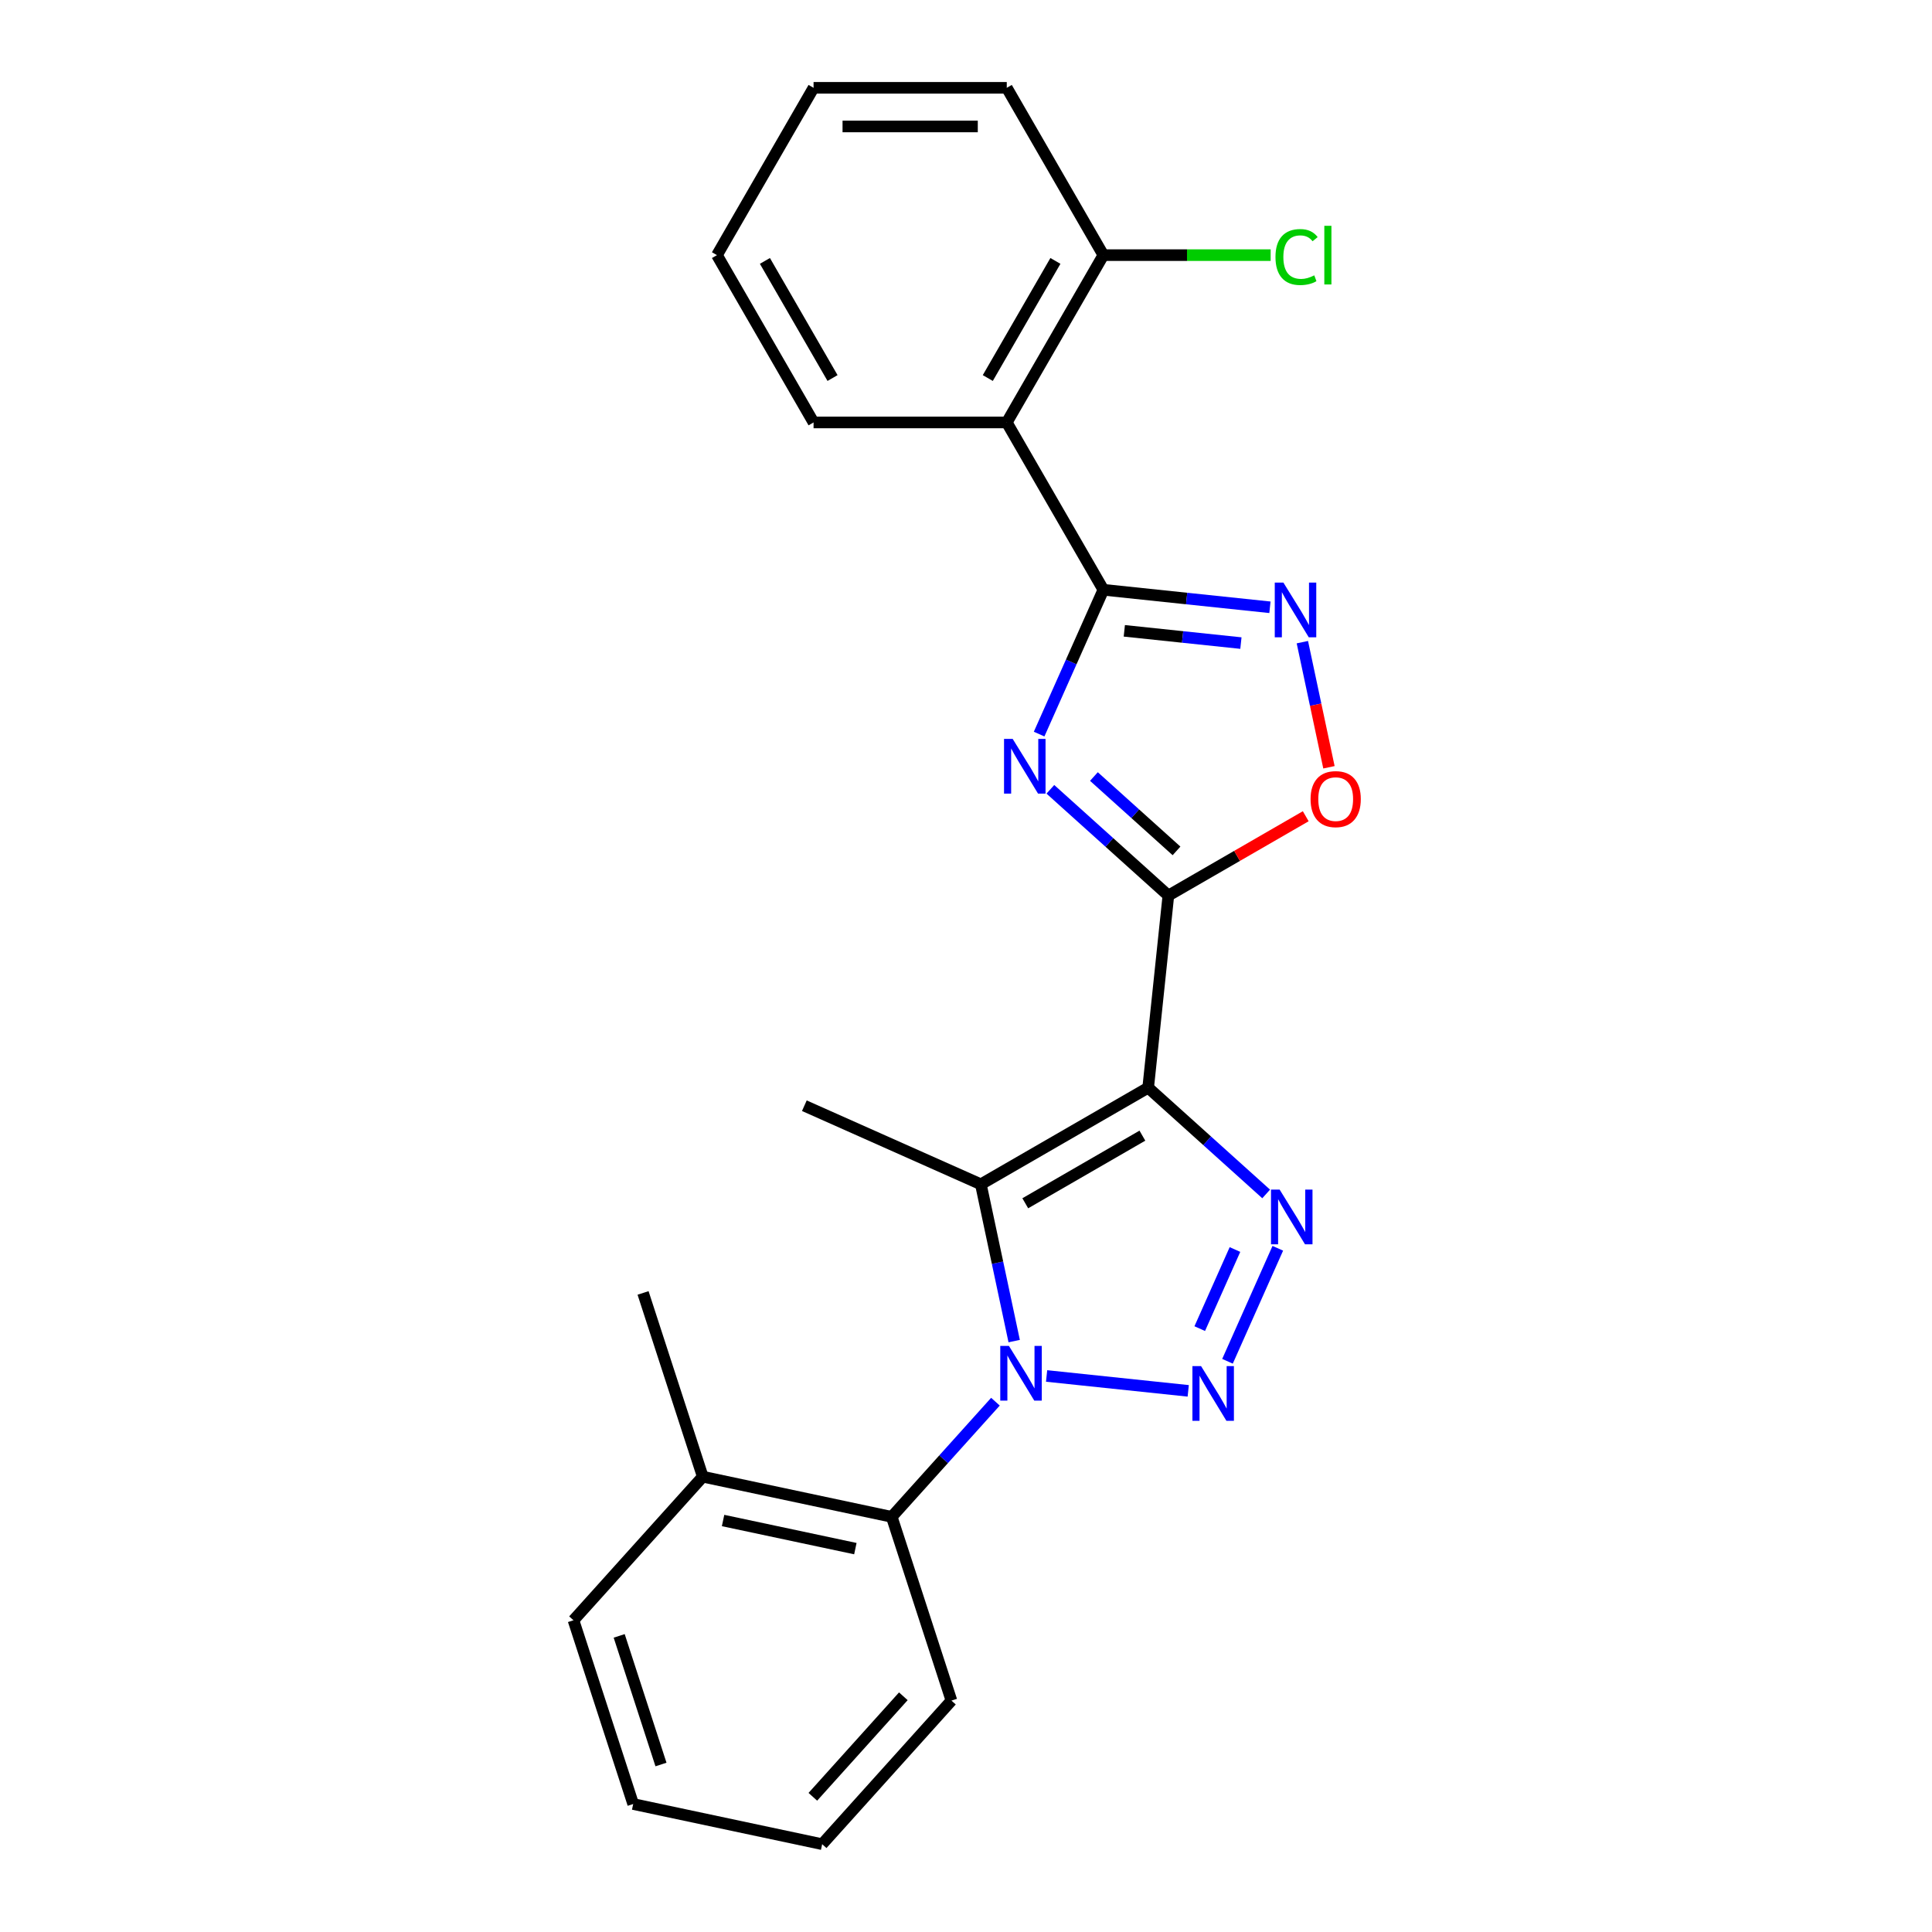 <?xml version='1.0' encoding='iso-8859-1'?>
<svg version='1.1' baseProfile='full'
              xmlns='http://www.w3.org/2000/svg'
                      xmlns:rdkit='http://www.rdkit.org/xml'
                      xmlns:xlink='http://www.w3.org/1999/xlink'
                  xml:space='preserve'
width='1000px' height='1000px' viewBox='0 0 1000 1000'>
<!-- END OF HEADER -->
<rect style='opacity:1.0;fill:#FFFFFF;stroke:none' width='1000' height='1000' x='0' y='0'> </rect>
<path class='bond-2' d='M 594.291,562.99 L 604.744,463.536' style='fill:none;fill-rule:evenodd;stroke:#000000;stroke-width:6px;stroke-linecap:butt;stroke-linejoin:miter;stroke-opacity:1' />
<path class='bond-3' d='M 594.291,562.99 L 507.687,612.991' style='fill:none;fill-rule:evenodd;stroke:#000000;stroke-width:6px;stroke-linecap:butt;stroke-linejoin:miter;stroke-opacity:1' />
<path class='bond-3' d='M 591.3,587.811 L 530.678,622.811' style='fill:none;fill-rule:evenodd;stroke:#000000;stroke-width:6px;stroke-linecap:butt;stroke-linejoin:miter;stroke-opacity:1' />
<path class='bond-5' d='M 594.291,562.99 L 624.829,590.486' style='fill:none;fill-rule:evenodd;stroke:#000000;stroke-width:6px;stroke-linecap:butt;stroke-linejoin:miter;stroke-opacity:1' />
<path class='bond-5' d='M 624.829,590.486 L 655.366,617.983' style='fill:none;fill-rule:evenodd;stroke:#0000FF;stroke-width:6px;stroke-linecap:butt;stroke-linejoin:miter;stroke-opacity:1' />
<path class='bond-0' d='M 524.937,694.147 L 516.312,653.569' style='fill:none;fill-rule:evenodd;stroke:#0000FF;stroke-width:6px;stroke-linecap:butt;stroke-linejoin:miter;stroke-opacity:1' />
<path class='bond-0' d='M 516.312,653.569 L 507.687,612.991' style='fill:none;fill-rule:evenodd;stroke:#000000;stroke-width:6px;stroke-linecap:butt;stroke-linejoin:miter;stroke-opacity:1' />
<path class='bond-10' d='M 515.238,725.512 L 488.401,755.317' style='fill:none;fill-rule:evenodd;stroke:#0000FF;stroke-width:6px;stroke-linecap:butt;stroke-linejoin:miter;stroke-opacity:1' />
<path class='bond-10' d='M 488.401,755.317 L 461.564,785.123' style='fill:none;fill-rule:evenodd;stroke:#000000;stroke-width:6px;stroke-linecap:butt;stroke-linejoin:miter;stroke-opacity:1' />
<path class='bond-24' d='M 541.719,712.199 L 615.025,719.903' style='fill:none;fill-rule:evenodd;stroke:#0000FF;stroke-width:6px;stroke-linecap:butt;stroke-linejoin:miter;stroke-opacity:1' />
<path class='bond-1' d='M 635.35,704.6 L 661.392,646.108' style='fill:none;fill-rule:evenodd;stroke:#0000FF;stroke-width:6px;stroke-linecap:butt;stroke-linejoin:miter;stroke-opacity:1' />
<path class='bond-1' d='M 620.985,687.691 L 639.214,646.747' style='fill:none;fill-rule:evenodd;stroke:#0000FF;stroke-width:6px;stroke-linecap:butt;stroke-linejoin:miter;stroke-opacity:1' />
<path class='bond-4' d='M 604.744,463.536 L 574.206,436.04' style='fill:none;fill-rule:evenodd;stroke:#000000;stroke-width:6px;stroke-linecap:butt;stroke-linejoin:miter;stroke-opacity:1' />
<path class='bond-4' d='M 574.206,436.04 L 543.668,408.544' style='fill:none;fill-rule:evenodd;stroke:#0000FF;stroke-width:6px;stroke-linecap:butt;stroke-linejoin:miter;stroke-opacity:1' />
<path class='bond-4' d='M 608.965,440.424 L 587.589,421.177' style='fill:none;fill-rule:evenodd;stroke:#000000;stroke-width:6px;stroke-linecap:butt;stroke-linejoin:miter;stroke-opacity:1' />
<path class='bond-4' d='M 587.589,421.177 L 566.212,401.929' style='fill:none;fill-rule:evenodd;stroke:#0000FF;stroke-width:6px;stroke-linecap:butt;stroke-linejoin:miter;stroke-opacity:1' />
<path class='bond-8' d='M 604.744,463.536 L 640.296,443.01' style='fill:none;fill-rule:evenodd;stroke:#000000;stroke-width:6px;stroke-linecap:butt;stroke-linejoin:miter;stroke-opacity:1' />
<path class='bond-8' d='M 640.296,443.01 L 675.848,422.484' style='fill:none;fill-rule:evenodd;stroke:#FF0000;stroke-width:6px;stroke-linecap:butt;stroke-linejoin:miter;stroke-opacity:1' />
<path class='bond-13' d='M 507.687,612.991 L 416.331,572.316' style='fill:none;fill-rule:evenodd;stroke:#000000;stroke-width:6px;stroke-linecap:butt;stroke-linejoin:miter;stroke-opacity:1' />
<path class='bond-6' d='M 537.846,379.962 L 554.474,342.614' style='fill:none;fill-rule:evenodd;stroke:#0000FF;stroke-width:6px;stroke-linecap:butt;stroke-linejoin:miter;stroke-opacity:1' />
<path class='bond-6' d='M 554.474,342.614 L 571.103,305.266' style='fill:none;fill-rule:evenodd;stroke:#000000;stroke-width:6px;stroke-linecap:butt;stroke-linejoin:miter;stroke-opacity:1' />
<path class='bond-9' d='M 571.103,305.266 L 521.102,218.662' style='fill:none;fill-rule:evenodd;stroke:#000000;stroke-width:6px;stroke-linecap:butt;stroke-linejoin:miter;stroke-opacity:1' />
<path class='bond-25' d='M 571.103,305.266 L 614.209,309.797' style='fill:none;fill-rule:evenodd;stroke:#000000;stroke-width:6px;stroke-linecap:butt;stroke-linejoin:miter;stroke-opacity:1' />
<path class='bond-25' d='M 614.209,309.797 L 657.316,314.328' style='fill:none;fill-rule:evenodd;stroke:#0000FF;stroke-width:6px;stroke-linecap:butt;stroke-linejoin:miter;stroke-opacity:1' />
<path class='bond-25' d='M 581.944,326.516 L 612.119,329.688' style='fill:none;fill-rule:evenodd;stroke:#000000;stroke-width:6px;stroke-linecap:butt;stroke-linejoin:miter;stroke-opacity:1' />
<path class='bond-25' d='M 612.119,329.688 L 642.294,332.859' style='fill:none;fill-rule:evenodd;stroke:#0000FF;stroke-width:6px;stroke-linecap:butt;stroke-linejoin:miter;stroke-opacity:1' />
<path class='bond-7' d='M 674.098,332.379 L 680.98,364.76' style='fill:none;fill-rule:evenodd;stroke:#0000FF;stroke-width:6px;stroke-linecap:butt;stroke-linejoin:miter;stroke-opacity:1' />
<path class='bond-7' d='M 680.98,364.76 L 687.863,397.141' style='fill:none;fill-rule:evenodd;stroke:#FF0000;stroke-width:6px;stroke-linecap:butt;stroke-linejoin:miter;stroke-opacity:1' />
<path class='bond-11' d='M 521.102,218.662 L 571.103,132.058' style='fill:none;fill-rule:evenodd;stroke:#000000;stroke-width:6px;stroke-linecap:butt;stroke-linejoin:miter;stroke-opacity:1' />
<path class='bond-11' d='M 511.281,195.672 L 546.282,135.049' style='fill:none;fill-rule:evenodd;stroke:#000000;stroke-width:6px;stroke-linecap:butt;stroke-linejoin:miter;stroke-opacity:1' />
<path class='bond-15' d='M 521.102,218.662 L 421.1,218.662' style='fill:none;fill-rule:evenodd;stroke:#000000;stroke-width:6px;stroke-linecap:butt;stroke-linejoin:miter;stroke-opacity:1' />
<path class='bond-12' d='M 461.564,785.123 L 363.748,764.331' style='fill:none;fill-rule:evenodd;stroke:#000000;stroke-width:6px;stroke-linecap:butt;stroke-linejoin:miter;stroke-opacity:1' />
<path class='bond-12' d='M 442.734,801.567 L 374.262,787.013' style='fill:none;fill-rule:evenodd;stroke:#000000;stroke-width:6px;stroke-linecap:butt;stroke-linejoin:miter;stroke-opacity:1' />
<path class='bond-16' d='M 461.564,785.123 L 492.467,880.23' style='fill:none;fill-rule:evenodd;stroke:#000000;stroke-width:6px;stroke-linecap:butt;stroke-linejoin:miter;stroke-opacity:1' />
<path class='bond-14' d='M 571.103,132.058 L 614.393,132.058' style='fill:none;fill-rule:evenodd;stroke:#000000;stroke-width:6px;stroke-linecap:butt;stroke-linejoin:miter;stroke-opacity:1' />
<path class='bond-14' d='M 614.393,132.058 L 657.684,132.058' style='fill:none;fill-rule:evenodd;stroke:#00CC00;stroke-width:6px;stroke-linecap:butt;stroke-linejoin:miter;stroke-opacity:1' />
<path class='bond-17' d='M 571.103,132.058 L 521.102,45.455' style='fill:none;fill-rule:evenodd;stroke:#000000;stroke-width:6px;stroke-linecap:butt;stroke-linejoin:miter;stroke-opacity:1' />
<path class='bond-18' d='M 363.748,764.331 L 332.846,669.224' style='fill:none;fill-rule:evenodd;stroke:#000000;stroke-width:6px;stroke-linecap:butt;stroke-linejoin:miter;stroke-opacity:1' />
<path class='bond-19' d='M 363.748,764.331 L 296.834,838.647' style='fill:none;fill-rule:evenodd;stroke:#000000;stroke-width:6px;stroke-linecap:butt;stroke-linejoin:miter;stroke-opacity:1' />
<path class='bond-20' d='M 421.1,218.662 L 371.099,132.058' style='fill:none;fill-rule:evenodd;stroke:#000000;stroke-width:6px;stroke-linecap:butt;stroke-linejoin:miter;stroke-opacity:1' />
<path class='bond-20' d='M 430.921,195.672 L 395.92,135.049' style='fill:none;fill-rule:evenodd;stroke:#000000;stroke-width:6px;stroke-linecap:butt;stroke-linejoin:miter;stroke-opacity:1' />
<path class='bond-21' d='M 492.467,880.23 L 425.552,954.545' style='fill:none;fill-rule:evenodd;stroke:#000000;stroke-width:6px;stroke-linecap:butt;stroke-linejoin:miter;stroke-opacity:1' />
<path class='bond-21' d='M 467.566,877.994 L 420.726,930.015' style='fill:none;fill-rule:evenodd;stroke:#000000;stroke-width:6px;stroke-linecap:butt;stroke-linejoin:miter;stroke-opacity:1' />
<path class='bond-27' d='M 521.102,45.455 L 421.1,45.455' style='fill:none;fill-rule:evenodd;stroke:#000000;stroke-width:6px;stroke-linecap:butt;stroke-linejoin:miter;stroke-opacity:1' />
<path class='bond-27' d='M 506.102,65.455 L 436.1,65.455' style='fill:none;fill-rule:evenodd;stroke:#000000;stroke-width:6px;stroke-linecap:butt;stroke-linejoin:miter;stroke-opacity:1' />
<path class='bond-26' d='M 296.834,838.647 L 327.736,933.754' style='fill:none;fill-rule:evenodd;stroke:#000000;stroke-width:6px;stroke-linecap:butt;stroke-linejoin:miter;stroke-opacity:1' />
<path class='bond-26' d='M 320.491,846.732 L 342.122,913.307' style='fill:none;fill-rule:evenodd;stroke:#000000;stroke-width:6px;stroke-linecap:butt;stroke-linejoin:miter;stroke-opacity:1' />
<path class='bond-22' d='M 371.099,132.058 L 421.1,45.455' style='fill:none;fill-rule:evenodd;stroke:#000000;stroke-width:6px;stroke-linecap:butt;stroke-linejoin:miter;stroke-opacity:1' />
<path class='bond-23' d='M 425.552,954.545 L 327.736,933.754' style='fill:none;fill-rule:evenodd;stroke:#000000;stroke-width:6px;stroke-linecap:butt;stroke-linejoin:miter;stroke-opacity:1' />
<path  class='atom-1' d='M 522.219 696.647
L 531.499 711.647
Q 532.419 713.127, 533.899 715.807
Q 535.379 718.487, 535.459 718.647
L 535.459 696.647
L 539.219 696.647
L 539.219 724.967
L 535.339 724.967
L 525.379 708.567
Q 524.219 706.647, 522.979 704.447
Q 521.779 702.247, 521.419 701.567
L 521.419 724.967
L 517.739 724.967
L 517.739 696.647
L 522.219 696.647
' fill='#0000FF'/>
<path  class='atom-2' d='M 621.672 707.1
L 630.952 722.1
Q 631.872 723.58, 633.352 726.26
Q 634.832 728.94, 634.912 729.1
L 634.912 707.1
L 638.672 707.1
L 638.672 735.42
L 634.792 735.42
L 624.832 719.02
Q 623.672 717.1, 622.432 714.9
Q 621.232 712.7, 620.872 712.02
L 620.872 735.42
L 617.192 735.42
L 617.192 707.1
L 621.672 707.1
' fill='#0000FF'/>
<path  class='atom-5' d='M 524.168 382.462
L 533.448 397.462
Q 534.368 398.942, 535.848 401.622
Q 537.328 404.302, 537.408 404.462
L 537.408 382.462
L 541.168 382.462
L 541.168 410.782
L 537.288 410.782
L 527.328 394.382
Q 526.168 392.462, 524.928 390.262
Q 523.728 388.062, 523.368 387.382
L 523.368 410.782
L 519.688 410.782
L 519.688 382.462
L 524.168 382.462
' fill='#0000FF'/>
<path  class='atom-6' d='M 662.347 615.744
L 671.627 630.744
Q 672.547 632.224, 674.027 634.904
Q 675.507 637.584, 675.587 637.744
L 675.587 615.744
L 679.347 615.744
L 679.347 644.064
L 675.467 644.064
L 665.507 627.664
Q 664.347 625.744, 663.107 623.544
Q 661.907 621.344, 661.547 620.664
L 661.547 644.064
L 657.867 644.064
L 657.867 615.744
L 662.347 615.744
' fill='#0000FF'/>
<path  class='atom-8' d='M 664.296 301.559
L 673.576 316.559
Q 674.496 318.039, 675.976 320.719
Q 677.456 323.399, 677.536 323.559
L 677.536 301.559
L 681.296 301.559
L 681.296 329.879
L 677.416 329.879
L 667.456 313.479
Q 666.296 311.559, 665.056 309.359
Q 663.856 307.159, 663.496 306.479
L 663.496 329.879
L 659.816 329.879
L 659.816 301.559
L 664.296 301.559
' fill='#0000FF'/>
<path  class='atom-9' d='M 678.348 413.615
Q 678.348 406.815, 681.708 403.015
Q 685.068 399.215, 691.348 399.215
Q 697.628 399.215, 700.988 403.015
Q 704.348 406.815, 704.348 413.615
Q 704.348 420.495, 700.948 424.415
Q 697.548 428.295, 691.348 428.295
Q 685.108 428.295, 681.708 424.415
Q 678.348 420.535, 678.348 413.615
M 691.348 425.095
Q 695.668 425.095, 697.988 422.215
Q 700.348 419.295, 700.348 413.615
Q 700.348 408.055, 697.988 405.255
Q 695.668 402.415, 691.348 402.415
Q 687.028 402.415, 684.668 405.215
Q 682.348 408.015, 682.348 413.615
Q 682.348 419.335, 684.668 422.215
Q 687.028 425.095, 691.348 425.095
' fill='#FF0000'/>
<path  class='atom-15' d='M 660.184 133.038
Q 660.184 125.998, 663.464 122.318
Q 666.784 118.598, 673.064 118.598
Q 678.904 118.598, 682.024 122.718
L 679.384 124.878
Q 677.104 121.878, 673.064 121.878
Q 668.784 121.878, 666.504 124.758
Q 664.264 127.598, 664.264 133.038
Q 664.264 138.638, 666.584 141.518
Q 668.944 144.398, 673.504 144.398
Q 676.624 144.398, 680.264 142.518
L 681.384 145.518
Q 679.904 146.478, 677.664 147.038
Q 675.424 147.598, 672.944 147.598
Q 666.784 147.598, 663.464 143.838
Q 660.184 140.078, 660.184 133.038
' fill='#00CC00'/>
<path  class='atom-15' d='M 685.464 116.878
L 689.144 116.878
L 689.144 147.238
L 685.464 147.238
L 685.464 116.878
' fill='#00CC00'/>
</svg>
